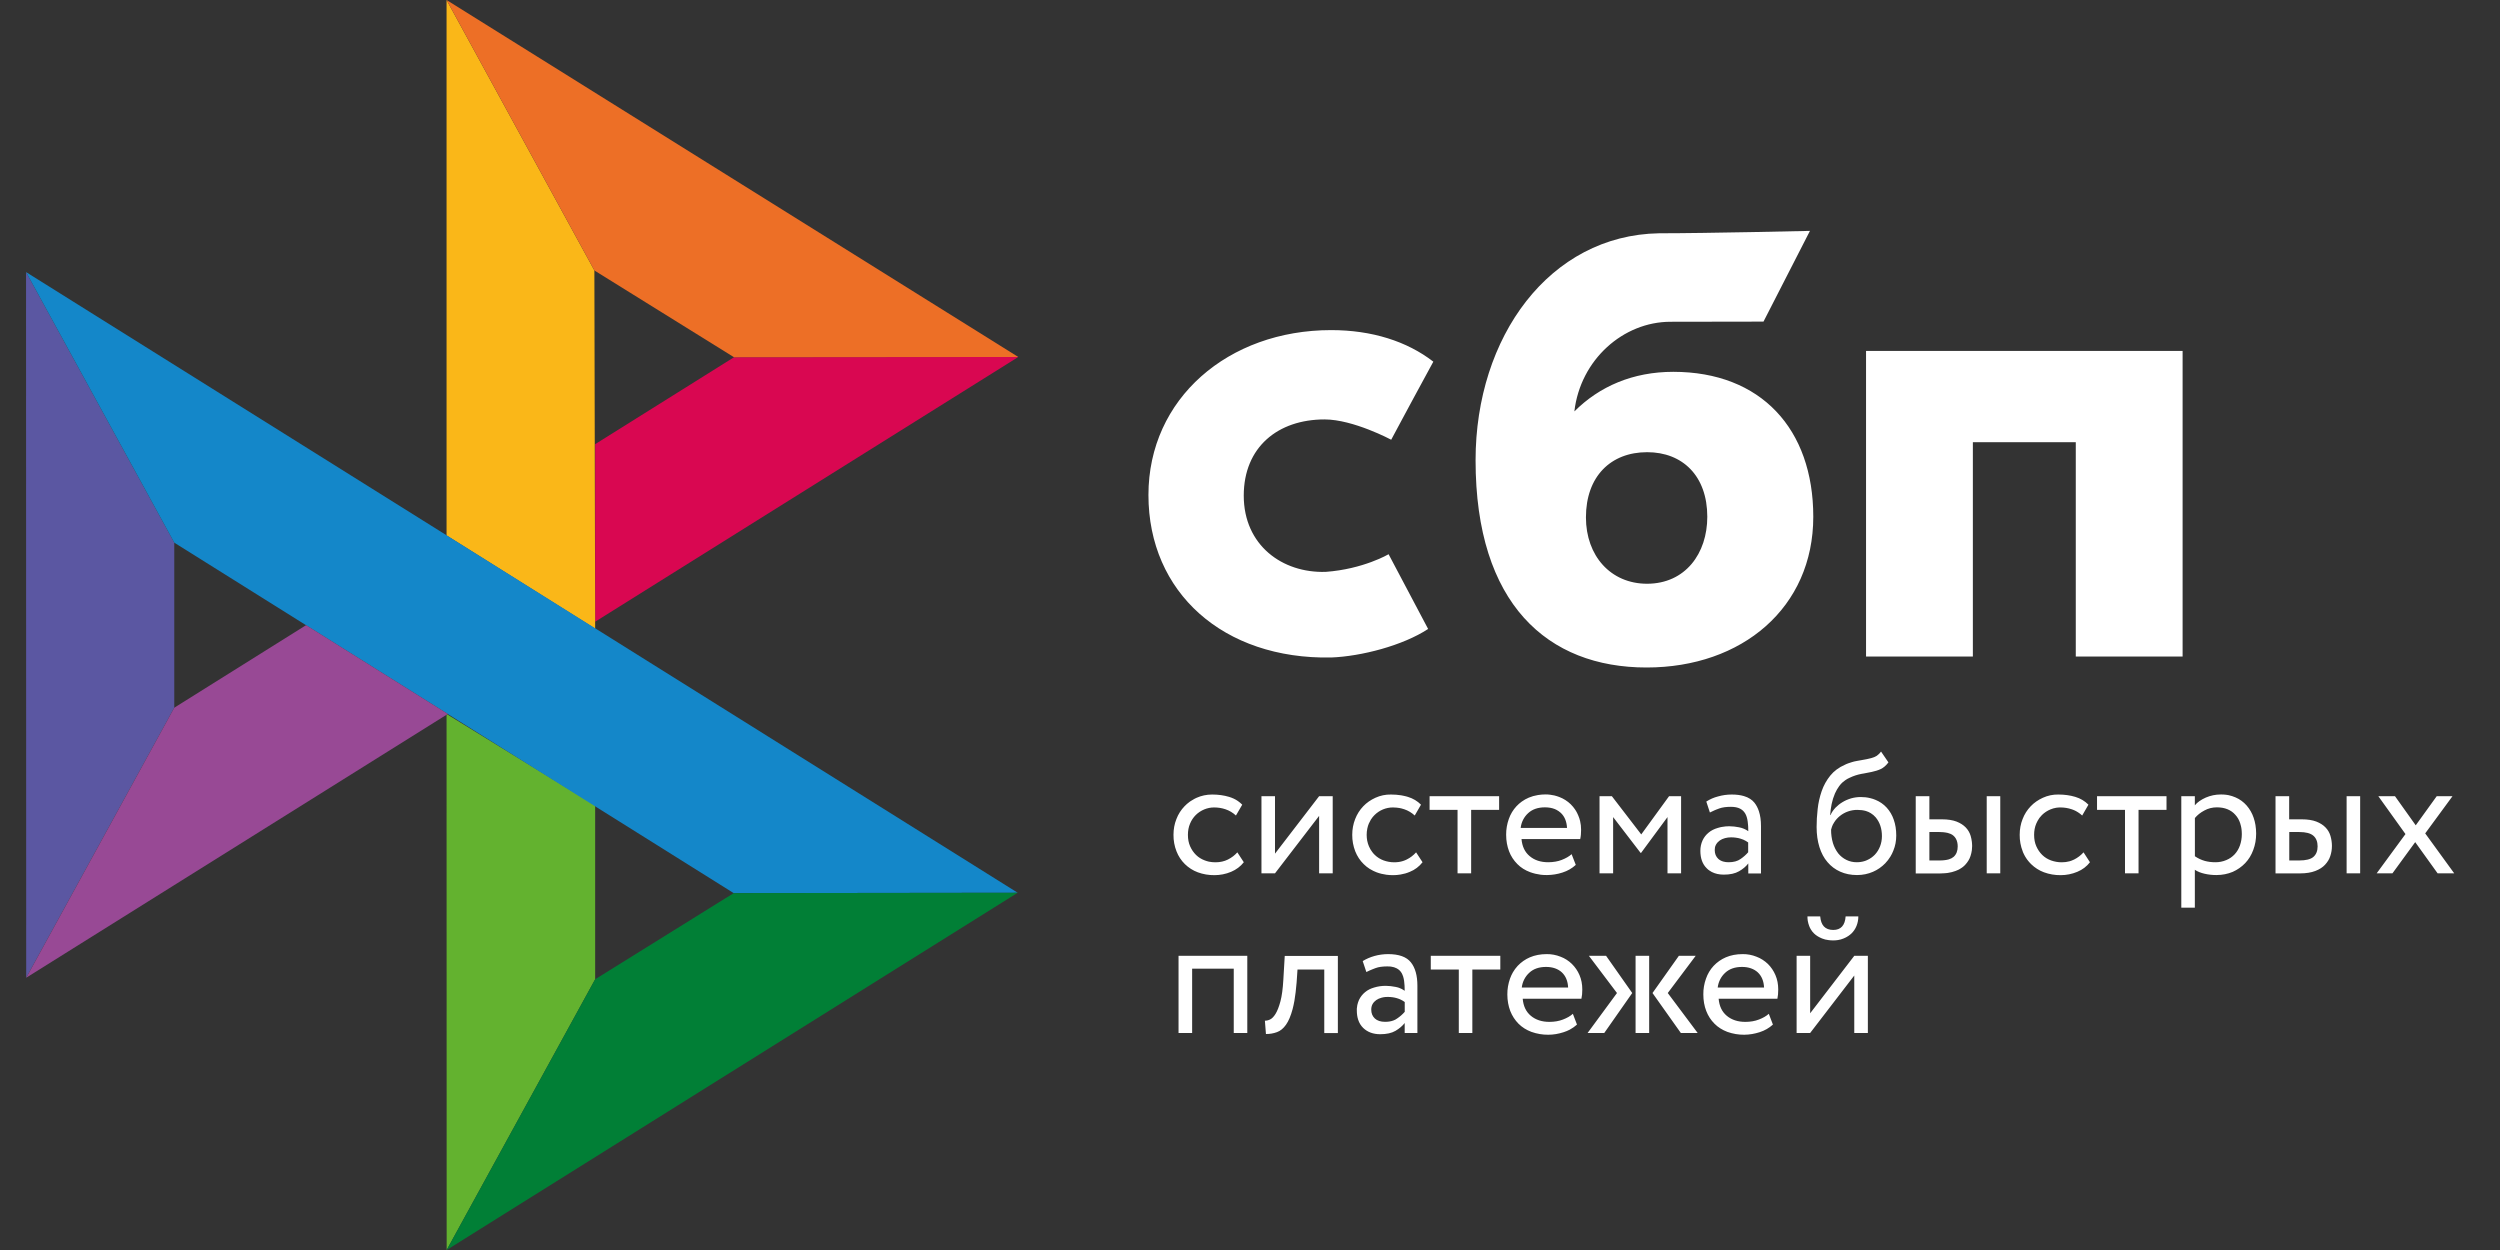 <svg viewBox="0 0 48 24" fill="none" xmlns="http://www.w3.org/2000/svg">
	<rect x="0" y="0" width="48" height="24" fill="#333333" stroke="none"/>
	<g clip-path="url(#clip0_730_3279)">
		<path d="M0.5 5.224L3.346 10.419V13.588L0.503 18.773L0.5 5.224Z" fill="#5B57A2"/>
		<path d="M11.427 8.528L14.093 6.859L19.551 6.854L11.427 11.937V8.528Z" fill="#D90751"/>
		<path d="M11.412 5.193L11.427 12.071L8.574 10.281V0L11.412 5.193Z" fill="#FAB718"/>
		<path d="M19.551 6.854L14.093 6.859L11.412 5.193L8.574 0L19.551 6.854Z" fill="#ED6F26"/>
		<path d="M11.427 18.802V15.464L8.574 13.709L8.576 24L11.427 18.802Z" fill="#63B22F"/>
		<path d="M14.087 17.148L3.346 10.419L0.5 5.224L19.54 17.141L14.087 17.148Z" fill="#1487C9"/>
		<path d="M8.576 24L11.427 18.802L14.087 17.148L19.539 17.141L8.576 24Z" fill="#017F36"/>
		<path d="M0.504 18.772L8.598 13.708L5.877 12.003L3.346 13.588L0.504 18.772Z" fill="#984995"/>
		<path fill-rule="evenodd" clip-rule="evenodd" d="M31.614 12.816C33.451 12.816 34.815 11.665 34.815 9.922C34.815 8.235 33.809 7.139 32.127 7.139C31.351 7.139 30.71 7.418 30.228 7.899C30.343 6.905 31.167 6.178 32.074 6.178C32.283 6.178 33.859 6.175 33.859 6.175L34.751 4.433C34.751 4.433 32.772 4.479 31.852 4.479C29.751 4.516 28.331 6.467 28.331 8.837C28.331 11.598 29.715 12.816 31.614 12.816ZM31.625 8.682C32.307 8.682 32.78 9.139 32.78 9.922C32.78 10.626 32.36 11.206 31.625 11.208C30.923 11.208 30.45 10.67 30.45 9.934C30.45 9.151 30.923 8.682 31.625 8.682ZM41.906 6.738V12.606H39.855V8.49H37.879V12.606H35.828V6.738L41.906 6.738ZM25.453 10.98C26.177 10.927 26.661 10.641 26.661 10.641L27.42 12.076C26.934 12.395 26.136 12.602 25.558 12.624C23.489 12.663 22.05 11.377 22.05 9.504C22.05 7.654 23.581 6.338 25.558 6.338C26.341 6.338 27.015 6.553 27.52 6.944C27.414 7.137 27.269 7.403 27.132 7.659L26.912 8.068L26.711 8.443C26.711 8.443 25.983 8.053 25.432 8.053C24.534 8.053 23.88 8.586 23.88 9.516C23.88 10.469 24.621 11.006 25.453 10.98ZM23.881 16.555C23.818 16.636 23.735 16.698 23.637 16.739C23.535 16.782 23.426 16.803 23.317 16.803C23.208 16.804 23.1 16.786 22.997 16.748C22.905 16.714 22.821 16.66 22.75 16.591C22.68 16.522 22.625 16.439 22.589 16.346C22.549 16.245 22.53 16.137 22.531 16.029C22.531 15.921 22.549 15.821 22.587 15.726C22.623 15.631 22.676 15.55 22.742 15.481C22.772 15.45 22.804 15.421 22.839 15.396L22.861 15.381C22.883 15.366 22.907 15.352 22.931 15.339L22.957 15.326L22.976 15.317C23.066 15.277 23.165 15.255 23.274 15.255C23.391 15.255 23.5 15.27 23.599 15.3C23.661 15.319 23.718 15.345 23.768 15.38C23.798 15.401 23.825 15.424 23.851 15.45L23.73 15.658C23.672 15.604 23.604 15.563 23.529 15.538C23.459 15.514 23.385 15.503 23.31 15.503C23.244 15.503 23.182 15.516 23.121 15.541C23.061 15.566 23.006 15.602 22.959 15.648C22.912 15.695 22.874 15.752 22.849 15.814C22.821 15.879 22.808 15.951 22.808 16.03C22.808 16.112 22.822 16.185 22.85 16.248C22.879 16.313 22.916 16.368 22.964 16.415C23.012 16.462 23.068 16.496 23.132 16.52C23.158 16.53 23.185 16.538 23.212 16.544C23.252 16.552 23.294 16.556 23.337 16.556C23.426 16.556 23.506 16.538 23.576 16.503C23.612 16.485 23.646 16.463 23.678 16.439C23.706 16.417 23.733 16.392 23.757 16.365L23.881 16.555ZM24.22 16.768V15.287H24.48V16.39L25.327 15.287H25.588V16.768H25.327V15.665L24.48 16.768L24.22 16.768ZM27.313 16.555C27.249 16.637 27.165 16.701 27.069 16.739C27.011 16.764 26.951 16.781 26.889 16.791C26.843 16.799 26.796 16.803 26.75 16.803C26.706 16.803 26.662 16.801 26.619 16.795C26.555 16.786 26.491 16.771 26.43 16.748C26.409 16.74 26.388 16.731 26.368 16.721C26.344 16.71 26.32 16.696 26.297 16.682C26.256 16.656 26.218 16.626 26.183 16.591C26.112 16.522 26.058 16.439 26.021 16.346C25.982 16.245 25.962 16.137 25.963 16.029C25.963 15.921 25.982 15.821 26.019 15.726C26.056 15.631 26.108 15.55 26.174 15.481C26.24 15.411 26.319 15.358 26.408 15.317C26.502 15.274 26.604 15.253 26.707 15.255C26.775 15.255 26.84 15.26 26.902 15.27L26.938 15.277C26.952 15.279 26.966 15.283 26.979 15.286L27.003 15.292L27.031 15.3C27.13 15.33 27.214 15.38 27.283 15.45L27.163 15.658C27.105 15.604 27.037 15.563 26.962 15.538C26.944 15.532 26.926 15.527 26.908 15.522C26.895 15.519 26.883 15.517 26.87 15.514C26.858 15.512 26.846 15.51 26.834 15.509L26.807 15.506C26.786 15.504 26.765 15.503 26.743 15.503C26.612 15.503 26.486 15.555 26.392 15.648C26.38 15.66 26.368 15.673 26.357 15.686C26.344 15.702 26.332 15.719 26.321 15.736C26.306 15.761 26.293 15.787 26.281 15.814C26.275 15.828 26.27 15.843 26.265 15.858C26.26 15.875 26.255 15.892 26.252 15.91C26.244 15.948 26.24 15.988 26.24 16.03C26.24 16.069 26.244 16.105 26.25 16.14C26.254 16.161 26.259 16.18 26.265 16.199C26.27 16.216 26.276 16.233 26.283 16.248C26.301 16.29 26.322 16.327 26.348 16.36C26.363 16.38 26.379 16.398 26.397 16.415C26.445 16.462 26.501 16.496 26.565 16.52C26.629 16.543 26.697 16.556 26.769 16.556C26.8 16.556 26.829 16.554 26.857 16.55C26.911 16.542 26.962 16.526 27.008 16.503C27.077 16.469 27.138 16.422 27.189 16.365L27.313 16.555ZM27.448 15.287H28.783V15.55H28.246V16.768H27.985V15.55H27.448V15.287ZM30.255 16.606C30.182 16.673 30.098 16.721 29.999 16.753C29.904 16.784 29.804 16.8 29.704 16.801C29.664 16.802 29.624 16.799 29.584 16.795C29.515 16.786 29.446 16.77 29.38 16.746C29.282 16.71 29.2 16.658 29.133 16.59C29.063 16.52 29.009 16.437 28.974 16.345C28.938 16.25 28.918 16.144 28.918 16.027C28.917 15.924 28.935 15.821 28.969 15.725C29.001 15.633 29.051 15.55 29.116 15.48C29.147 15.447 29.181 15.417 29.217 15.391C29.259 15.361 29.304 15.335 29.352 15.315C29.406 15.292 29.465 15.275 29.528 15.265C29.575 15.257 29.623 15.253 29.675 15.253C29.705 15.253 29.735 15.255 29.765 15.259C29.792 15.262 29.818 15.267 29.845 15.273C29.877 15.281 29.909 15.291 29.94 15.303C30.021 15.334 30.095 15.381 30.157 15.441C30.174 15.457 30.189 15.474 30.203 15.491C30.215 15.505 30.226 15.52 30.236 15.535C30.253 15.558 30.267 15.583 30.28 15.608C30.288 15.624 30.296 15.64 30.302 15.656C30.317 15.691 30.329 15.726 30.338 15.764C30.351 15.816 30.357 15.873 30.357 15.932C30.357 16.001 30.352 16.059 30.34 16.11H29.213C29.225 16.25 29.276 16.36 29.37 16.438C29.464 16.517 29.582 16.555 29.726 16.555C29.774 16.555 29.821 16.551 29.866 16.543C29.908 16.536 29.948 16.525 29.986 16.51C30.063 16.48 30.128 16.443 30.175 16.4L30.255 16.606ZM29.663 15.501C29.528 15.501 29.421 15.538 29.34 15.613C29.26 15.686 29.209 15.787 29.197 15.896H30.087C30.08 15.773 30.041 15.676 29.966 15.606C29.954 15.595 29.941 15.584 29.927 15.575C29.914 15.565 29.9 15.557 29.886 15.55C29.875 15.544 29.864 15.539 29.852 15.534C29.797 15.512 29.734 15.501 29.663 15.501ZM30.711 15.287H30.948L31.512 16.021L32.046 15.287H32.277V16.768H32.016V15.688L31.509 16.375H31.499L30.972 15.688V16.768H30.711V15.287ZM32.871 15.331C32.908 15.315 32.946 15.302 32.985 15.292C33.069 15.268 33.156 15.255 33.249 15.255C33.339 15.255 33.417 15.265 33.484 15.285C33.529 15.298 33.568 15.316 33.602 15.338C33.635 15.359 33.663 15.384 33.686 15.413C33.722 15.459 33.751 15.514 33.771 15.576C33.798 15.657 33.811 15.752 33.811 15.861V16.77H33.567V16.578C33.524 16.635 33.465 16.685 33.39 16.728C33.316 16.771 33.219 16.793 33.097 16.793C33.009 16.793 32.932 16.776 32.866 16.742C32.852 16.734 32.838 16.726 32.825 16.717C32.816 16.711 32.807 16.704 32.798 16.698C32.789 16.69 32.78 16.682 32.771 16.673C32.688 16.593 32.647 16.48 32.647 16.335C32.647 16.265 32.661 16.197 32.69 16.134C32.717 16.076 32.757 16.026 32.806 15.986C32.853 15.946 32.913 15.916 32.982 15.896C32.995 15.892 33.009 15.888 33.023 15.885L33.044 15.88L33.068 15.876C33.111 15.868 33.155 15.864 33.201 15.864C33.264 15.865 33.327 15.871 33.389 15.884C33.453 15.896 33.514 15.921 33.567 15.959C33.567 15.93 33.566 15.901 33.565 15.874L33.562 15.833C33.561 15.811 33.558 15.79 33.555 15.769C33.547 15.711 33.532 15.661 33.509 15.621C33.498 15.603 33.485 15.585 33.47 15.57C33.463 15.563 33.455 15.556 33.447 15.55C33.441 15.546 33.436 15.541 33.429 15.538C33.423 15.534 33.416 15.53 33.409 15.526C33.364 15.503 33.306 15.491 33.234 15.491C33.143 15.491 33.068 15.501 33.008 15.523L32.977 15.535L32.95 15.545L32.919 15.558C32.889 15.571 32.86 15.585 32.83 15.6L32.761 15.39C32.796 15.367 32.833 15.348 32.871 15.331ZM33.188 16.555C33.283 16.555 33.361 16.535 33.42 16.492C33.474 16.455 33.523 16.412 33.565 16.363V16.175C33.536 16.154 33.506 16.137 33.473 16.122C33.455 16.114 33.436 16.107 33.417 16.102C33.403 16.098 33.389 16.094 33.375 16.091C33.359 16.088 33.343 16.085 33.326 16.083C33.297 16.079 33.267 16.077 33.236 16.077C33.196 16.077 33.158 16.082 33.12 16.092C33.102 16.097 33.083 16.103 33.066 16.111C33.05 16.119 33.035 16.127 33.02 16.137C32.992 16.157 32.967 16.182 32.949 16.214L32.945 16.221C32.943 16.226 32.94 16.231 32.938 16.237C32.935 16.243 32.933 16.249 32.931 16.255C32.93 16.261 32.928 16.267 32.927 16.273C32.924 16.288 32.923 16.305 32.923 16.322C32.923 16.392 32.946 16.448 32.992 16.491C33.019 16.515 33.052 16.533 33.091 16.543C33.12 16.551 33.152 16.555 33.188 16.555ZM36.258 14.638C36.212 14.699 36.163 14.741 36.11 14.766C36.057 14.791 35.999 14.807 35.937 14.821C35.89 14.831 35.84 14.84 35.789 14.85L35.737 14.859C35.659 14.874 35.583 14.899 35.511 14.934C35.484 14.946 35.458 14.96 35.434 14.977C35.416 14.989 35.399 15.002 35.383 15.016L35.364 15.034L35.352 15.046L35.34 15.059C35.331 15.069 35.323 15.08 35.314 15.091C35.298 15.114 35.283 15.136 35.269 15.16C35.255 15.184 35.243 15.209 35.231 15.235C35.203 15.3 35.182 15.368 35.167 15.44C35.152 15.512 35.144 15.581 35.139 15.649H35.146C35.169 15.596 35.202 15.55 35.241 15.508C35.282 15.466 35.328 15.429 35.378 15.4C35.389 15.393 35.4 15.387 35.411 15.381C35.424 15.374 35.437 15.368 35.45 15.362C35.48 15.349 35.511 15.338 35.543 15.328C35.602 15.312 35.663 15.303 35.726 15.303C35.787 15.303 35.848 15.309 35.907 15.324C35.942 15.332 35.976 15.343 36.009 15.357C36.091 15.39 36.165 15.441 36.225 15.507C36.285 15.573 36.331 15.652 36.36 15.738C36.392 15.828 36.408 15.929 36.408 16.041C36.408 16.144 36.39 16.242 36.352 16.333C36.336 16.373 36.318 16.411 36.296 16.446C36.268 16.493 36.234 16.536 36.197 16.575C36.129 16.645 36.049 16.701 35.96 16.739C35.868 16.779 35.765 16.801 35.655 16.801C35.535 16.801 35.428 16.779 35.332 16.736C35.236 16.693 35.156 16.633 35.088 16.553C35.02 16.475 34.969 16.378 34.933 16.264C34.897 16.149 34.879 16.021 34.879 15.879C34.879 15.769 34.885 15.655 34.899 15.535C34.911 15.417 34.938 15.302 34.976 15.19C35.014 15.08 35.07 14.98 35.141 14.892C35.212 14.804 35.306 14.734 35.423 14.683L35.448 14.671C35.461 14.666 35.473 14.661 35.486 14.656C35.509 14.648 35.532 14.64 35.556 14.633C35.57 14.629 35.584 14.625 35.599 14.621C35.617 14.617 35.635 14.613 35.653 14.61L35.743 14.594L35.792 14.585L35.841 14.576C35.87 14.571 35.899 14.564 35.927 14.556C35.949 14.549 35.971 14.541 35.993 14.533C36.005 14.528 36.016 14.522 36.028 14.515L36.042 14.505C36.069 14.487 36.093 14.461 36.116 14.43L36.258 14.638ZM35.157 15.929C35.156 16.017 35.168 16.105 35.193 16.189C35.215 16.26 35.249 16.326 35.294 16.385C35.337 16.438 35.39 16.48 35.451 16.51C35.511 16.54 35.578 16.555 35.65 16.555C35.705 16.555 35.755 16.547 35.802 16.532L35.819 16.526C35.828 16.523 35.837 16.519 35.846 16.515C35.903 16.49 35.955 16.454 35.998 16.409C36.041 16.363 36.074 16.309 36.097 16.25C36.12 16.191 36.133 16.125 36.133 16.054C36.133 15.909 36.093 15.789 36.013 15.693C35.985 15.661 35.954 15.634 35.919 15.613C35.891 15.595 35.859 15.582 35.825 15.571C35.776 15.557 35.723 15.55 35.663 15.55C35.54 15.549 35.42 15.59 35.324 15.668C35.281 15.703 35.245 15.743 35.217 15.788C35.207 15.803 35.198 15.818 35.19 15.834C35.184 15.847 35.178 15.86 35.174 15.873C35.167 15.891 35.161 15.91 35.157 15.929ZM38.145 15.287H38.405V16.768H38.145V15.287ZM37.044 15.287H36.784H36.782V16.77H37.255C37.279 16.77 37.301 16.769 37.324 16.767C37.337 16.767 37.351 16.765 37.364 16.764C37.376 16.763 37.388 16.762 37.399 16.76C37.453 16.752 37.502 16.739 37.545 16.723C37.563 16.716 37.581 16.709 37.598 16.701L37.619 16.69L37.636 16.68C37.648 16.674 37.659 16.666 37.67 16.658C37.677 16.653 37.684 16.648 37.69 16.643C37.698 16.637 37.706 16.63 37.713 16.623C37.72 16.617 37.727 16.61 37.733 16.603C37.779 16.553 37.814 16.498 37.834 16.435C37.846 16.398 37.855 16.36 37.86 16.322C37.863 16.296 37.865 16.269 37.865 16.242C37.865 16.228 37.864 16.213 37.863 16.2C37.863 16.187 37.861 16.175 37.86 16.163C37.855 16.125 37.848 16.087 37.837 16.05C37.819 15.989 37.787 15.934 37.743 15.888C37.698 15.841 37.639 15.803 37.565 15.774C37.491 15.746 37.398 15.731 37.285 15.731H37.044V15.287ZM37.234 16.521H37.044V15.979V15.975H37.237C37.261 15.975 37.284 15.976 37.306 15.978C37.339 15.981 37.369 15.986 37.396 15.992C37.417 15.998 37.435 16.004 37.452 16.011C37.474 16.021 37.492 16.032 37.507 16.046C37.525 16.061 37.539 16.079 37.551 16.099C37.565 16.122 37.574 16.147 37.58 16.175C37.585 16.198 37.588 16.223 37.588 16.25C37.588 16.338 37.562 16.405 37.509 16.452C37.486 16.472 37.455 16.488 37.417 16.5C37.368 16.514 37.307 16.521 37.234 16.521ZM40.127 16.555C40.065 16.636 39.983 16.698 39.884 16.739C39.782 16.782 39.673 16.803 39.564 16.803C39.455 16.804 39.347 16.786 39.244 16.748C39.152 16.714 39.068 16.66 38.997 16.591C38.97 16.565 38.946 16.536 38.923 16.506L38.905 16.48C38.899 16.47 38.892 16.46 38.886 16.45L38.878 16.436C38.873 16.426 38.867 16.416 38.862 16.406C38.856 16.393 38.849 16.38 38.843 16.366L38.836 16.346C38.796 16.245 38.777 16.137 38.778 16.029C38.778 15.921 38.796 15.821 38.834 15.726C38.87 15.631 38.923 15.55 38.989 15.481C39.055 15.411 39.134 15.358 39.223 15.317C39.317 15.274 39.419 15.253 39.521 15.255C39.638 15.255 39.747 15.27 39.846 15.3C39.945 15.33 40.029 15.38 40.098 15.45L39.978 15.658C39.953 15.635 39.927 15.615 39.899 15.597C39.886 15.588 39.871 15.58 39.857 15.572C39.846 15.567 39.834 15.561 39.823 15.556L39.801 15.547L39.776 15.538C39.706 15.514 39.632 15.503 39.557 15.503C39.531 15.503 39.505 15.505 39.479 15.509C39.441 15.515 39.404 15.526 39.368 15.541C39.308 15.566 39.253 15.602 39.206 15.648C39.191 15.663 39.177 15.679 39.164 15.696L39.152 15.712C39.13 15.744 39.111 15.778 39.096 15.814C39.068 15.879 39.055 15.951 39.055 16.03C39.055 16.112 39.069 16.185 39.097 16.248C39.126 16.313 39.163 16.368 39.211 16.415C39.259 16.462 39.315 16.496 39.379 16.52C39.444 16.543 39.511 16.556 39.584 16.556C39.637 16.556 39.687 16.55 39.734 16.537C39.746 16.533 39.757 16.53 39.769 16.526C39.787 16.519 39.805 16.512 39.823 16.503C39.891 16.469 39.953 16.422 40.004 16.365L40.127 16.555ZM40.263 15.287H41.597V15.55H41.06V16.768H40.8V15.55H40.263V15.287ZM41.881 15.287H42.141V15.462C42.191 15.401 42.261 15.354 42.352 15.313C42.443 15.274 42.538 15.254 42.641 15.254C42.657 15.253 42.673 15.254 42.69 15.255C42.723 15.257 42.756 15.261 42.788 15.267C42.834 15.277 42.879 15.291 42.922 15.31C43.004 15.345 43.076 15.398 43.135 15.465C43.195 15.534 43.241 15.614 43.27 15.701C43.285 15.745 43.297 15.792 43.305 15.841C43.313 15.893 43.318 15.947 43.318 16.004C43.318 16.116 43.3 16.221 43.263 16.318C43.227 16.417 43.176 16.5 43.108 16.572C43.04 16.643 42.958 16.7 42.868 16.74C42.774 16.779 42.67 16.801 42.555 16.801C42.477 16.801 42.402 16.793 42.329 16.776C42.257 16.76 42.194 16.735 42.141 16.7V17.427H41.881V15.287ZM42.565 15.501C42.477 15.501 42.397 15.521 42.323 15.562C42.249 15.601 42.188 15.65 42.142 15.706V16.44C42.2 16.48 42.266 16.511 42.334 16.53C42.397 16.547 42.463 16.555 42.534 16.555C42.606 16.556 42.679 16.542 42.746 16.513C42.807 16.488 42.861 16.45 42.906 16.402C42.951 16.353 42.985 16.295 43.007 16.232C43.03 16.166 43.043 16.094 43.043 16.014C43.043 15.997 43.042 15.981 43.041 15.964L43.039 15.938L43.037 15.919L43.034 15.9L43.031 15.882L43.026 15.86C43.022 15.842 43.017 15.825 43.012 15.808C42.992 15.745 42.961 15.691 42.919 15.645C42.878 15.598 42.829 15.563 42.769 15.538C42.708 15.513 42.641 15.501 42.565 15.501ZM45.055 15.287H45.315V16.768H45.055V15.287ZM43.952 15.287H43.692H43.69V16.769H44.163C44.279 16.769 44.374 16.753 44.453 16.723C44.532 16.693 44.595 16.653 44.641 16.603C44.687 16.553 44.722 16.498 44.742 16.435C44.763 16.372 44.773 16.308 44.773 16.242C44.773 16.175 44.763 16.112 44.745 16.05C44.727 15.989 44.696 15.934 44.651 15.888C44.607 15.841 44.547 15.803 44.473 15.774C44.399 15.746 44.307 15.731 44.193 15.731H43.952V15.287ZM44.144 16.521H43.954V15.979V15.975H44.147C44.272 15.975 44.363 15.999 44.417 16.046C44.47 16.092 44.498 16.16 44.498 16.25C44.498 16.338 44.471 16.405 44.419 16.451C44.366 16.498 44.274 16.521 44.144 16.521ZM46.564 16.001L47.121 16.768H46.802L46.372 16.169L45.935 16.768H45.632L46.185 16.014L45.664 15.287H45.984L46.382 15.846L46.785 15.287H47.088L46.564 16.001ZM23.688 18.598H22.889V19.833H22.628V18.352H23.948V19.833H23.688V18.598ZM25.426 18.615H24.912L24.895 18.864C24.884 18.997 24.87 19.114 24.853 19.214C24.842 19.273 24.831 19.327 24.818 19.375C24.783 19.505 24.741 19.605 24.691 19.675C24.642 19.745 24.584 19.793 24.518 19.817C24.45 19.842 24.378 19.854 24.306 19.853L24.286 19.597C24.314 19.598 24.347 19.592 24.383 19.575C24.419 19.559 24.456 19.522 24.49 19.467C24.525 19.41 24.556 19.331 24.584 19.227C24.612 19.122 24.63 18.986 24.64 18.814L24.667 18.354H25.687V19.835H25.426V18.615ZM26.164 18.453C26.229 18.412 26.305 18.379 26.389 18.355C26.474 18.331 26.563 18.319 26.652 18.319C26.86 18.319 27.006 18.372 27.089 18.477C27.173 18.582 27.214 18.732 27.214 18.925V19.833H26.97V19.642C26.927 19.698 26.868 19.748 26.794 19.792C26.72 19.835 26.623 19.857 26.501 19.857C26.366 19.857 26.257 19.817 26.174 19.737C26.129 19.693 26.096 19.64 26.076 19.576C26.059 19.523 26.051 19.465 26.051 19.399C26.051 19.389 26.051 19.378 26.051 19.367C26.053 19.344 26.056 19.321 26.06 19.299C26.067 19.264 26.079 19.23 26.093 19.198C26.121 19.14 26.16 19.09 26.209 19.05C26.235 19.028 26.264 19.009 26.297 18.993C26.324 18.98 26.354 18.969 26.385 18.96C26.454 18.939 26.527 18.928 26.604 18.928C26.668 18.929 26.73 18.935 26.792 18.948C26.816 18.952 26.839 18.959 26.862 18.966C26.9 18.98 26.937 18.999 26.97 19.023C26.97 18.954 26.967 18.891 26.959 18.833C26.954 18.802 26.948 18.774 26.94 18.748C26.936 18.734 26.931 18.722 26.925 18.71C26.921 18.701 26.917 18.693 26.913 18.685C26.89 18.645 26.857 18.612 26.812 18.59C26.783 18.575 26.749 18.565 26.708 18.559L26.688 18.557C26.672 18.556 26.655 18.555 26.637 18.555C26.547 18.555 26.471 18.565 26.412 18.587C26.394 18.593 26.377 18.6 26.36 18.607C26.318 18.623 26.276 18.642 26.234 18.663L26.164 18.453ZM26.593 19.619C26.653 19.619 26.706 19.611 26.751 19.594C26.778 19.584 26.803 19.572 26.825 19.555C26.879 19.519 26.928 19.476 26.971 19.427V19.239C26.88 19.172 26.769 19.141 26.641 19.141C26.626 19.141 26.611 19.142 26.596 19.143C26.572 19.145 26.549 19.15 26.526 19.156C26.488 19.166 26.453 19.181 26.425 19.201C26.397 19.221 26.372 19.246 26.354 19.277C26.336 19.309 26.328 19.344 26.328 19.386C26.328 19.455 26.351 19.512 26.397 19.555C26.443 19.597 26.507 19.619 26.593 19.619ZM27.471 18.352H28.806V18.615H28.269V19.833H28.009V18.615H27.471V18.352ZM30.14 19.769C30.103 19.788 30.064 19.805 30.022 19.818C29.924 19.85 29.825 19.867 29.727 19.867C29.617 19.868 29.507 19.849 29.403 19.812C29.305 19.775 29.223 19.723 29.155 19.655C29.088 19.587 29.034 19.505 28.997 19.411C28.961 19.316 28.941 19.209 28.941 19.093C28.94 18.989 28.958 18.887 28.992 18.79C29.007 18.747 29.026 18.707 29.048 18.668C29.074 18.624 29.104 18.583 29.139 18.545C29.206 18.474 29.286 18.418 29.375 18.38C29.469 18.34 29.576 18.319 29.698 18.319C29.788 18.318 29.878 18.335 29.963 18.369C30.044 18.399 30.118 18.447 30.18 18.507C30.242 18.568 30.292 18.641 30.326 18.721C30.362 18.805 30.38 18.896 30.38 18.998C30.38 19.066 30.375 19.124 30.363 19.176H29.236C29.248 19.316 29.299 19.426 29.393 19.504C29.487 19.582 29.605 19.62 29.749 19.62C29.844 19.62 29.932 19.605 30.009 19.575C30.087 19.545 30.151 19.509 30.199 19.465L30.278 19.672C30.236 19.71 30.19 19.742 30.14 19.769ZM29.685 18.565C29.549 18.565 29.442 18.602 29.362 18.677C29.282 18.75 29.231 18.851 29.218 18.96H30.108C30.102 18.836 30.062 18.74 29.988 18.67C29.914 18.602 29.813 18.565 29.685 18.565ZM30.837 18.352H30.507L31.046 19.066L30.482 19.833H30.802L31.339 19.066L30.837 18.352ZM31.664 18.352H31.403V19.833H31.664V18.352ZM32.021 19.066L32.595 19.833H32.272L31.728 19.066L32.234 18.352H32.557L32.021 19.066ZM34.04 19.672C33.967 19.738 33.883 19.787 33.785 19.818C33.689 19.849 33.59 19.866 33.49 19.867C33.379 19.868 33.269 19.849 33.165 19.812C33.068 19.775 32.985 19.723 32.918 19.655C32.85 19.587 32.796 19.505 32.76 19.411C32.723 19.316 32.704 19.209 32.704 19.093C32.703 18.989 32.72 18.887 32.755 18.79C32.786 18.699 32.836 18.615 32.901 18.545C32.968 18.474 33.048 18.418 33.137 18.38C33.231 18.34 33.338 18.319 33.46 18.319C33.551 18.318 33.641 18.335 33.725 18.369C33.806 18.399 33.88 18.447 33.943 18.507C34.005 18.568 34.054 18.641 34.088 18.721C34.124 18.805 34.142 18.896 34.142 18.998C34.142 19.066 34.137 19.124 34.126 19.176H32.998C33.01 19.316 33.061 19.426 33.155 19.504C33.249 19.582 33.367 19.62 33.511 19.62C33.606 19.62 33.694 19.605 33.771 19.575C33.849 19.545 33.913 19.509 33.961 19.465L34.04 19.672ZM33.447 18.565C33.312 18.565 33.205 18.602 33.124 18.677C33.044 18.75 32.993 18.851 32.98 18.96H33.87C33.864 18.836 33.824 18.74 33.75 18.67C33.676 18.602 33.574 18.565 33.447 18.565ZM35.018 17.787C35.06 17.832 35.12 17.855 35.199 17.855C35.344 17.855 35.424 17.768 35.436 17.595H35.68C35.68 17.661 35.668 17.721 35.645 17.778C35.622 17.835 35.589 17.883 35.548 17.923C35.529 17.94 35.51 17.956 35.489 17.97C35.461 17.989 35.43 18.006 35.396 18.019C35.363 18.033 35.327 18.043 35.289 18.049C35.26 18.054 35.229 18.056 35.197 18.056C35.166 18.056 35.136 18.054 35.108 18.05C35.063 18.045 35.022 18.035 34.984 18.019C34.923 17.994 34.871 17.963 34.83 17.923C34.805 17.899 34.783 17.871 34.766 17.841C34.754 17.821 34.744 17.8 34.736 17.778C34.724 17.747 34.715 17.714 34.709 17.68C34.705 17.653 34.703 17.624 34.703 17.595H34.948C34.955 17.68 34.978 17.743 35.018 17.787ZM34.755 19.833H34.495V18.352H34.755V19.455L35.602 18.352H35.863V19.833H35.602V18.73L34.755 19.833Z" fill="white"/>
	</g>
	<defs>
		<clipPath id="clip0_730_3279">
			<rect width="47" height="24" fill="white" transform="translate(0.5)"/>
		</clipPath>
	</defs>
</svg>
